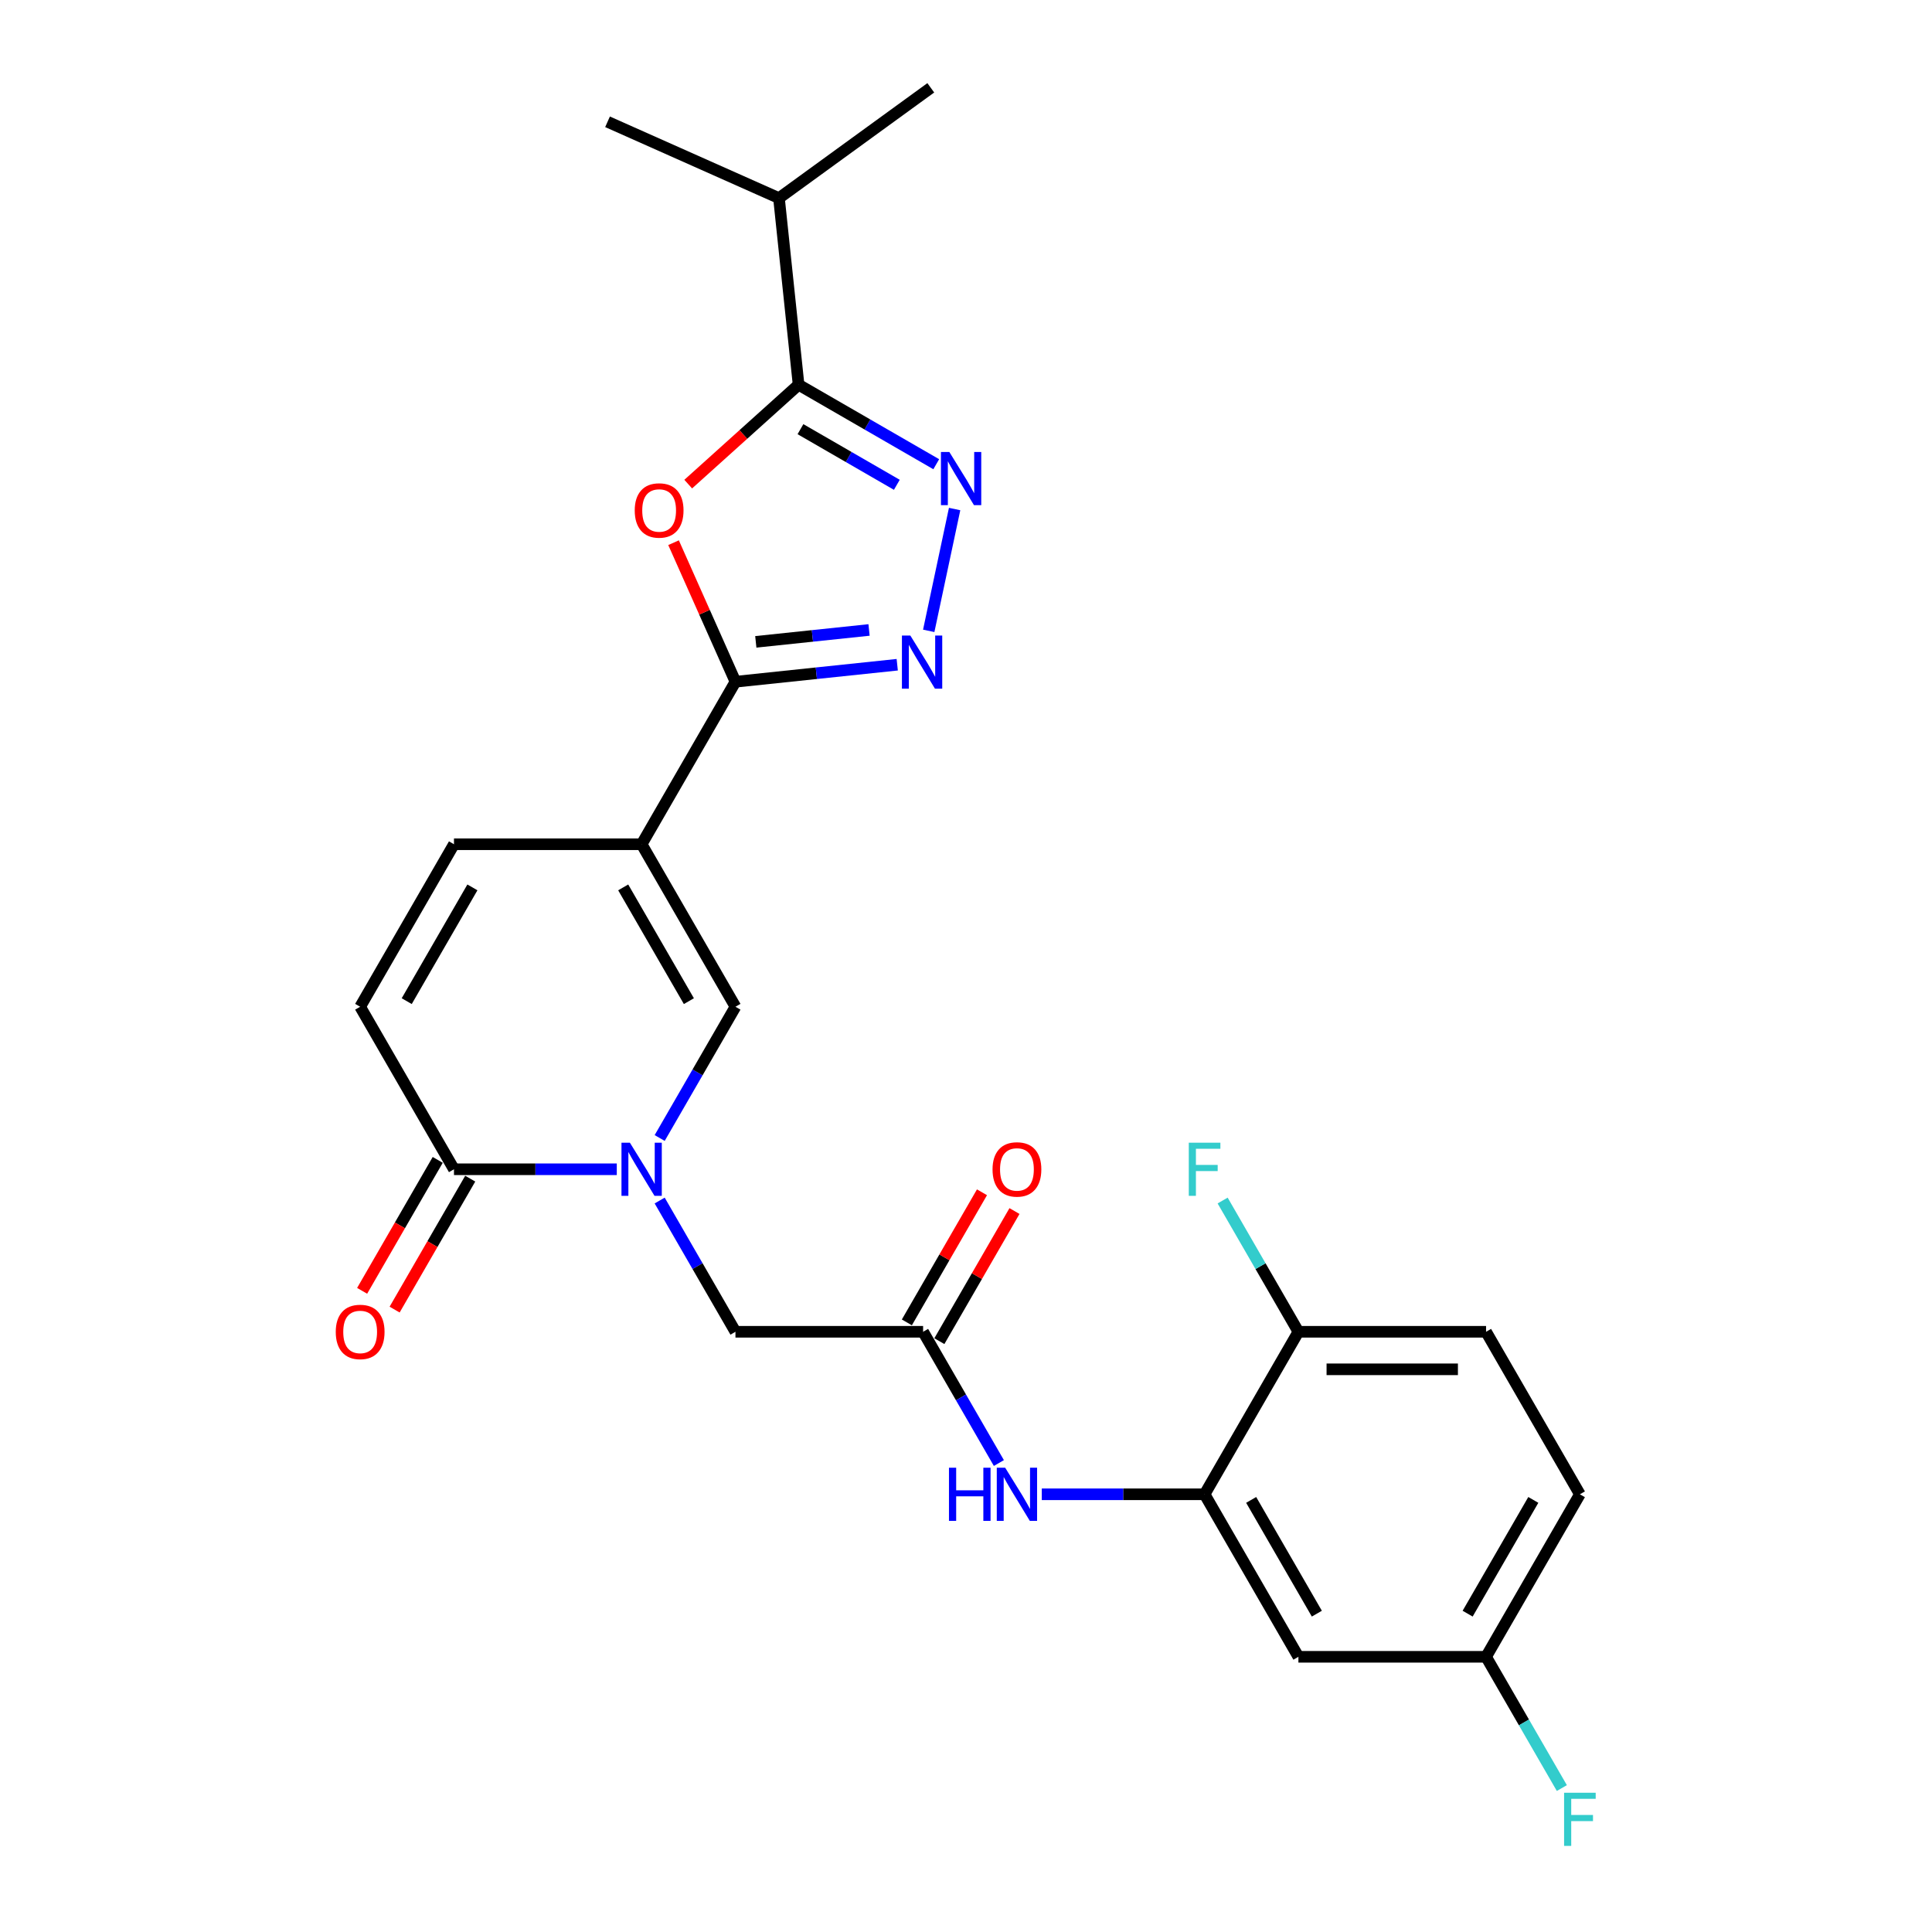 <?xml version='1.0' encoding='iso-8859-1'?>
<svg version='1.1' baseProfile='full'
              xmlns='http://www.w3.org/2000/svg'
                      xmlns:rdkit='http://www.rdkit.org/xml'
                      xmlns:xlink='http://www.w3.org/1999/xlink'
                  xml:space='preserve'
width='1000px' height='1000px' viewBox='0 0 1000 1000'>
<!-- END OF HEADER -->
<rect style='opacity:1.0;fill:#FFFFFF;stroke:none' width='1000' height='1000' x='0' y='0'> </rect>
<path class='bond-0' d='M 332.106,436.981 L 380.671,352.865' style='fill:none;fill-rule:evenodd;stroke:#000000;stroke-width:6px;stroke-linecap:butt;stroke-linejoin:miter;stroke-opacity:1' />
<path class='bond-6' d='M 332.106,436.981 L 380.671,521.096' style='fill:none;fill-rule:evenodd;stroke:#000000;stroke-width:6px;stroke-linecap:butt;stroke-linejoin:miter;stroke-opacity:1' />
<path class='bond-6' d='M 322.568,459.311 L 356.563,518.192' style='fill:none;fill-rule:evenodd;stroke:#000000;stroke-width:6px;stroke-linecap:butt;stroke-linejoin:miter;stroke-opacity:1' />
<path class='bond-8' d='M 332.106,436.981 L 234.978,436.981' style='fill:none;fill-rule:evenodd;stroke:#000000;stroke-width:6px;stroke-linecap:butt;stroke-linejoin:miter;stroke-opacity:1' />
<path class='bond-2' d='M 380.671,352.865 L 364.65,316.881' style='fill:none;fill-rule:evenodd;stroke:#000000;stroke-width:6px;stroke-linecap:butt;stroke-linejoin:miter;stroke-opacity:1' />
<path class='bond-2' d='M 364.65,316.881 L 348.629,280.898' style='fill:none;fill-rule:evenodd;stroke:#FF0000;stroke-width:6px;stroke-linecap:butt;stroke-linejoin:miter;stroke-opacity:1' />
<path class='bond-3' d='M 380.671,352.865 L 422.539,348.464' style='fill:none;fill-rule:evenodd;stroke:#000000;stroke-width:6px;stroke-linecap:butt;stroke-linejoin:miter;stroke-opacity:1' />
<path class='bond-3' d='M 422.539,348.464 L 464.407,344.064' style='fill:none;fill-rule:evenodd;stroke:#0000FF;stroke-width:6px;stroke-linecap:butt;stroke-linejoin:miter;stroke-opacity:1' />
<path class='bond-3' d='M 391.201,332.225 L 420.509,329.145' style='fill:none;fill-rule:evenodd;stroke:#000000;stroke-width:6px;stroke-linecap:butt;stroke-linejoin:miter;stroke-opacity:1' />
<path class='bond-3' d='M 420.509,329.145 L 449.816,326.065' style='fill:none;fill-rule:evenodd;stroke:#0000FF;stroke-width:6px;stroke-linecap:butt;stroke-linejoin:miter;stroke-opacity:1' />
<path class='bond-1' d='M 341.449,589.031 L 361.06,555.063' style='fill:none;fill-rule:evenodd;stroke:#0000FF;stroke-width:6px;stroke-linecap:butt;stroke-linejoin:miter;stroke-opacity:1' />
<path class='bond-1' d='M 361.06,555.063 L 380.671,521.096' style='fill:none;fill-rule:evenodd;stroke:#000000;stroke-width:6px;stroke-linecap:butt;stroke-linejoin:miter;stroke-opacity:1' />
<path class='bond-13' d='M 341.449,621.394 L 361.06,655.361' style='fill:none;fill-rule:evenodd;stroke:#0000FF;stroke-width:6px;stroke-linecap:butt;stroke-linejoin:miter;stroke-opacity:1' />
<path class='bond-13' d='M 361.06,655.361 L 380.671,689.328' style='fill:none;fill-rule:evenodd;stroke:#000000;stroke-width:6px;stroke-linecap:butt;stroke-linejoin:miter;stroke-opacity:1' />
<path class='bond-26' d='M 319.247,605.212 L 277.112,605.212' style='fill:none;fill-rule:evenodd;stroke:#0000FF;stroke-width:6px;stroke-linecap:butt;stroke-linejoin:miter;stroke-opacity:1' />
<path class='bond-26' d='M 277.112,605.212 L 234.978,605.212' style='fill:none;fill-rule:evenodd;stroke:#000000;stroke-width:6px;stroke-linecap:butt;stroke-linejoin:miter;stroke-opacity:1' />
<path class='bond-5' d='M 356.22,250.578 L 384.783,224.86' style='fill:none;fill-rule:evenodd;stroke:#FF0000;stroke-width:6px;stroke-linecap:butt;stroke-linejoin:miter;stroke-opacity:1' />
<path class='bond-5' d='M 384.783,224.86 L 413.346,199.142' style='fill:none;fill-rule:evenodd;stroke:#000000;stroke-width:6px;stroke-linecap:butt;stroke-linejoin:miter;stroke-opacity:1' />
<path class='bond-4' d='M 480.707,326.53 L 494.11,263.474' style='fill:none;fill-rule:evenodd;stroke:#0000FF;stroke-width:6px;stroke-linecap:butt;stroke-linejoin:miter;stroke-opacity:1' />
<path class='bond-27' d='M 484.602,240.281 L 448.974,219.712' style='fill:none;fill-rule:evenodd;stroke:#0000FF;stroke-width:6px;stroke-linecap:butt;stroke-linejoin:miter;stroke-opacity:1' />
<path class='bond-27' d='M 448.974,219.712 L 413.346,199.142' style='fill:none;fill-rule:evenodd;stroke:#000000;stroke-width:6px;stroke-linecap:butt;stroke-linejoin:miter;stroke-opacity:1' />
<path class='bond-27' d='M 464.2,250.934 L 439.261,236.535' style='fill:none;fill-rule:evenodd;stroke:#0000FF;stroke-width:6px;stroke-linecap:butt;stroke-linejoin:miter;stroke-opacity:1' />
<path class='bond-27' d='M 439.261,236.535 L 414.321,222.136' style='fill:none;fill-rule:evenodd;stroke:#000000;stroke-width:6px;stroke-linecap:butt;stroke-linejoin:miter;stroke-opacity:1' />
<path class='bond-18' d='M 413.346,199.142 L 403.193,102.545' style='fill:none;fill-rule:evenodd;stroke:#000000;stroke-width:6px;stroke-linecap:butt;stroke-linejoin:miter;stroke-opacity:1' />
<path class='bond-7' d='M 234.978,605.212 L 186.414,521.096' style='fill:none;fill-rule:evenodd;stroke:#000000;stroke-width:6px;stroke-linecap:butt;stroke-linejoin:miter;stroke-opacity:1' />
<path class='bond-16' d='M 226.566,600.356 L 207,634.245' style='fill:none;fill-rule:evenodd;stroke:#000000;stroke-width:6px;stroke-linecap:butt;stroke-linejoin:miter;stroke-opacity:1' />
<path class='bond-16' d='M 207,634.245 L 187.434,668.134' style='fill:none;fill-rule:evenodd;stroke:#FF0000;stroke-width:6px;stroke-linecap:butt;stroke-linejoin:miter;stroke-opacity:1' />
<path class='bond-16' d='M 243.389,610.069 L 223.823,643.958' style='fill:none;fill-rule:evenodd;stroke:#000000;stroke-width:6px;stroke-linecap:butt;stroke-linejoin:miter;stroke-opacity:1' />
<path class='bond-16' d='M 223.823,643.958 L 204.257,677.847' style='fill:none;fill-rule:evenodd;stroke:#FF0000;stroke-width:6px;stroke-linecap:butt;stroke-linejoin:miter;stroke-opacity:1' />
<path class='bond-10' d='M 234.978,436.981 L 186.414,521.096' style='fill:none;fill-rule:evenodd;stroke:#000000;stroke-width:6px;stroke-linecap:butt;stroke-linejoin:miter;stroke-opacity:1' />
<path class='bond-10' d='M 244.516,459.311 L 210.521,518.192' style='fill:none;fill-rule:evenodd;stroke:#000000;stroke-width:6px;stroke-linecap:butt;stroke-linejoin:miter;stroke-opacity:1' />
<path class='bond-9' d='M 623.492,773.444 L 581.358,773.444' style='fill:none;fill-rule:evenodd;stroke:#000000;stroke-width:6px;stroke-linecap:butt;stroke-linejoin:miter;stroke-opacity:1' />
<path class='bond-9' d='M 581.358,773.444 L 539.223,773.444' style='fill:none;fill-rule:evenodd;stroke:#0000FF;stroke-width:6px;stroke-linecap:butt;stroke-linejoin:miter;stroke-opacity:1' />
<path class='bond-14' d='M 623.492,773.444 L 672.056,857.559' style='fill:none;fill-rule:evenodd;stroke:#000000;stroke-width:6px;stroke-linecap:butt;stroke-linejoin:miter;stroke-opacity:1' />
<path class='bond-14' d='M 647.6,776.348 L 681.595,835.229' style='fill:none;fill-rule:evenodd;stroke:#000000;stroke-width:6px;stroke-linecap:butt;stroke-linejoin:miter;stroke-opacity:1' />
<path class='bond-15' d='M 623.492,773.444 L 672.056,689.328' style='fill:none;fill-rule:evenodd;stroke:#000000;stroke-width:6px;stroke-linecap:butt;stroke-linejoin:miter;stroke-opacity:1' />
<path class='bond-11' d='M 477.799,689.328 L 380.671,689.328' style='fill:none;fill-rule:evenodd;stroke:#000000;stroke-width:6px;stroke-linecap:butt;stroke-linejoin:miter;stroke-opacity:1' />
<path class='bond-12' d='M 477.799,689.328 L 497.41,723.295' style='fill:none;fill-rule:evenodd;stroke:#000000;stroke-width:6px;stroke-linecap:butt;stroke-linejoin:miter;stroke-opacity:1' />
<path class='bond-12' d='M 497.41,723.295 L 517.021,757.262' style='fill:none;fill-rule:evenodd;stroke:#0000FF;stroke-width:6px;stroke-linecap:butt;stroke-linejoin:miter;stroke-opacity:1' />
<path class='bond-17' d='M 486.211,694.184 L 505.654,660.509' style='fill:none;fill-rule:evenodd;stroke:#000000;stroke-width:6px;stroke-linecap:butt;stroke-linejoin:miter;stroke-opacity:1' />
<path class='bond-17' d='M 505.654,660.509 L 525.096,626.833' style='fill:none;fill-rule:evenodd;stroke:#FF0000;stroke-width:6px;stroke-linecap:butt;stroke-linejoin:miter;stroke-opacity:1' />
<path class='bond-17' d='M 469.388,684.471 L 488.83,650.796' style='fill:none;fill-rule:evenodd;stroke:#000000;stroke-width:6px;stroke-linecap:butt;stroke-linejoin:miter;stroke-opacity:1' />
<path class='bond-17' d='M 488.83,650.796 L 508.273,617.12' style='fill:none;fill-rule:evenodd;stroke:#FF0000;stroke-width:6px;stroke-linecap:butt;stroke-linejoin:miter;stroke-opacity:1' />
<path class='bond-20' d='M 672.056,857.559 L 769.185,857.559' style='fill:none;fill-rule:evenodd;stroke:#000000;stroke-width:6px;stroke-linecap:butt;stroke-linejoin:miter;stroke-opacity:1' />
<path class='bond-19' d='M 672.056,689.328 L 769.185,689.328' style='fill:none;fill-rule:evenodd;stroke:#000000;stroke-width:6px;stroke-linecap:butt;stroke-linejoin:miter;stroke-opacity:1' />
<path class='bond-19' d='M 686.626,708.754 L 754.616,708.754' style='fill:none;fill-rule:evenodd;stroke:#000000;stroke-width:6px;stroke-linecap:butt;stroke-linejoin:miter;stroke-opacity:1' />
<path class='bond-21' d='M 672.056,689.328 L 652.445,655.361' style='fill:none;fill-rule:evenodd;stroke:#000000;stroke-width:6px;stroke-linecap:butt;stroke-linejoin:miter;stroke-opacity:1' />
<path class='bond-21' d='M 652.445,655.361 L 632.835,621.394' style='fill:none;fill-rule:evenodd;stroke:#33CCCC;stroke-width:6px;stroke-linecap:butt;stroke-linejoin:miter;stroke-opacity:1' />
<path class='bond-24' d='M 403.193,102.545 L 481.772,45.455' style='fill:none;fill-rule:evenodd;stroke:#000000;stroke-width:6px;stroke-linecap:butt;stroke-linejoin:miter;stroke-opacity:1' />
<path class='bond-25' d='M 403.193,102.545 L 314.462,63.039' style='fill:none;fill-rule:evenodd;stroke:#000000;stroke-width:6px;stroke-linecap:butt;stroke-linejoin:miter;stroke-opacity:1' />
<path class='bond-22' d='M 769.185,689.328 L 817.749,773.444' style='fill:none;fill-rule:evenodd;stroke:#000000;stroke-width:6px;stroke-linecap:butt;stroke-linejoin:miter;stroke-opacity:1' />
<path class='bond-23' d='M 769.185,857.559 L 788.796,891.527' style='fill:none;fill-rule:evenodd;stroke:#000000;stroke-width:6px;stroke-linecap:butt;stroke-linejoin:miter;stroke-opacity:1' />
<path class='bond-23' d='M 788.796,891.527 L 808.407,925.494' style='fill:none;fill-rule:evenodd;stroke:#33CCCC;stroke-width:6px;stroke-linecap:butt;stroke-linejoin:miter;stroke-opacity:1' />
<path class='bond-28' d='M 769.185,857.559 L 817.749,773.444' style='fill:none;fill-rule:evenodd;stroke:#000000;stroke-width:6px;stroke-linecap:butt;stroke-linejoin:miter;stroke-opacity:1' />
<path class='bond-28' d='M 759.646,835.229 L 793.641,776.348' style='fill:none;fill-rule:evenodd;stroke:#000000;stroke-width:6px;stroke-linecap:butt;stroke-linejoin:miter;stroke-opacity:1' />
<path  class='atom-2' d='M 326.026 591.459
L 335.04 606.028
Q 335.933 607.466, 337.371 610.069
Q 338.808 612.672, 338.886 612.827
L 338.886 591.459
L 342.538 591.459
L 342.538 618.966
L 338.769 618.966
L 329.095 603.036
Q 327.969 601.172, 326.764 599.035
Q 325.599 596.898, 325.249 596.237
L 325.249 618.966
L 321.675 618.966
L 321.675 591.459
L 326.026 591.459
' fill='#0000FF'/>
<path  class='atom-3' d='M 328.538 264.211
Q 328.538 257.606, 331.802 253.915
Q 335.065 250.225, 341.165 250.225
Q 347.265 250.225, 350.528 253.915
Q 353.792 257.606, 353.792 264.211
Q 353.792 270.894, 350.489 274.701
Q 347.187 278.47, 341.165 278.47
Q 335.104 278.47, 331.802 274.701
Q 328.538 270.932, 328.538 264.211
M 341.165 275.361
Q 345.361 275.361, 347.614 272.564
Q 349.907 269.728, 349.907 264.211
Q 349.907 258.811, 347.614 256.091
Q 345.361 253.333, 341.165 253.333
Q 336.969 253.333, 334.677 256.052
Q 332.423 258.772, 332.423 264.211
Q 332.423 269.767, 334.677 272.564
Q 336.969 275.361, 341.165 275.361
' fill='#FF0000'/>
<path  class='atom-4' d='M 471.187 328.959
L 480.2 343.528
Q 481.094 344.965, 482.532 347.568
Q 483.969 350.172, 484.047 350.327
L 484.047 328.959
L 487.699 328.959
L 487.699 356.465
L 483.93 356.465
L 474.256 340.536
Q 473.13 338.672, 471.925 336.535
Q 470.76 334.398, 470.41 333.737
L 470.41 356.465
L 466.836 356.465
L 466.836 328.959
L 471.187 328.959
' fill='#0000FF'/>
<path  class='atom-5' d='M 491.381 233.953
L 500.395 248.522
Q 501.288 249.959, 502.726 252.562
Q 504.163 255.165, 504.241 255.321
L 504.241 233.953
L 507.893 233.953
L 507.893 261.459
L 504.124 261.459
L 494.45 245.53
Q 493.324 243.665, 492.119 241.529
Q 490.954 239.392, 490.604 238.731
L 490.604 261.459
L 487.03 261.459
L 487.03 233.953
L 491.381 233.953
' fill='#0000FF'/>
<path  class='atom-13' d='M 491.184 759.69
L 494.913 759.69
L 494.913 771.385
L 508.978 771.385
L 508.978 759.69
L 512.707 759.69
L 512.707 787.197
L 508.978 787.197
L 508.978 774.493
L 494.913 774.493
L 494.913 787.197
L 491.184 787.197
L 491.184 759.69
' fill='#0000FF'/>
<path  class='atom-13' d='M 520.283 759.69
L 529.297 774.26
Q 530.19 775.697, 531.628 778.3
Q 533.065 780.903, 533.143 781.059
L 533.143 759.69
L 536.795 759.69
L 536.795 787.197
L 533.027 787.197
L 523.353 771.268
Q 522.226 769.403, 521.021 767.266
Q 519.856 765.129, 519.506 764.469
L 519.506 787.197
L 515.932 787.197
L 515.932 759.69
L 520.283 759.69
' fill='#0000FF'/>
<path  class='atom-17' d='M 173.787 689.406
Q 173.787 682.801, 177.05 679.11
Q 180.314 675.419, 186.414 675.419
Q 192.513 675.419, 195.777 679.11
Q 199.04 682.801, 199.04 689.406
Q 199.04 696.088, 195.738 699.895
Q 192.436 703.664, 186.414 703.664
Q 180.353 703.664, 177.05 699.895
Q 173.787 696.127, 173.787 689.406
M 186.414 700.556
Q 190.61 700.556, 192.863 697.759
Q 195.155 694.923, 195.155 689.406
Q 195.155 684.005, 192.863 681.286
Q 190.61 678.527, 186.414 678.527
Q 182.218 678.527, 179.925 681.247
Q 177.672 683.966, 177.672 689.406
Q 177.672 694.961, 179.925 697.759
Q 182.218 700.556, 186.414 700.556
' fill='#FF0000'/>
<path  class='atom-18' d='M 513.737 605.29
Q 513.737 598.685, 517 594.994
Q 520.264 591.303, 526.364 591.303
Q 532.463 591.303, 535.727 594.994
Q 538.99 598.685, 538.99 605.29
Q 538.99 611.972, 535.688 615.78
Q 532.386 619.548, 526.364 619.548
Q 520.303 619.548, 517 615.78
Q 513.737 612.011, 513.737 605.29
M 526.364 616.44
Q 530.559 616.44, 532.813 613.643
Q 535.105 610.807, 535.105 605.29
Q 535.105 599.889, 532.813 597.17
Q 530.559 594.411, 526.364 594.411
Q 522.168 594.411, 519.875 597.131
Q 517.622 599.851, 517.622 605.29
Q 517.622 610.846, 519.875 613.643
Q 522.168 616.44, 526.364 616.44
' fill='#FF0000'/>
<path  class='atom-22' d='M 615.314 591.459
L 631.67 591.459
L 631.67 594.606
L 619.005 594.606
L 619.005 602.959
L 630.272 602.959
L 630.272 606.145
L 619.005 606.145
L 619.005 618.966
L 615.314 618.966
L 615.314 591.459
' fill='#33CCCC'/>
<path  class='atom-24' d='M 809.571 927.922
L 825.927 927.922
L 825.927 931.069
L 813.262 931.069
L 813.262 939.422
L 824.529 939.422
L 824.529 942.608
L 813.262 942.608
L 813.262 955.429
L 809.571 955.429
L 809.571 927.922
' fill='#33CCCC'/>
</svg>
